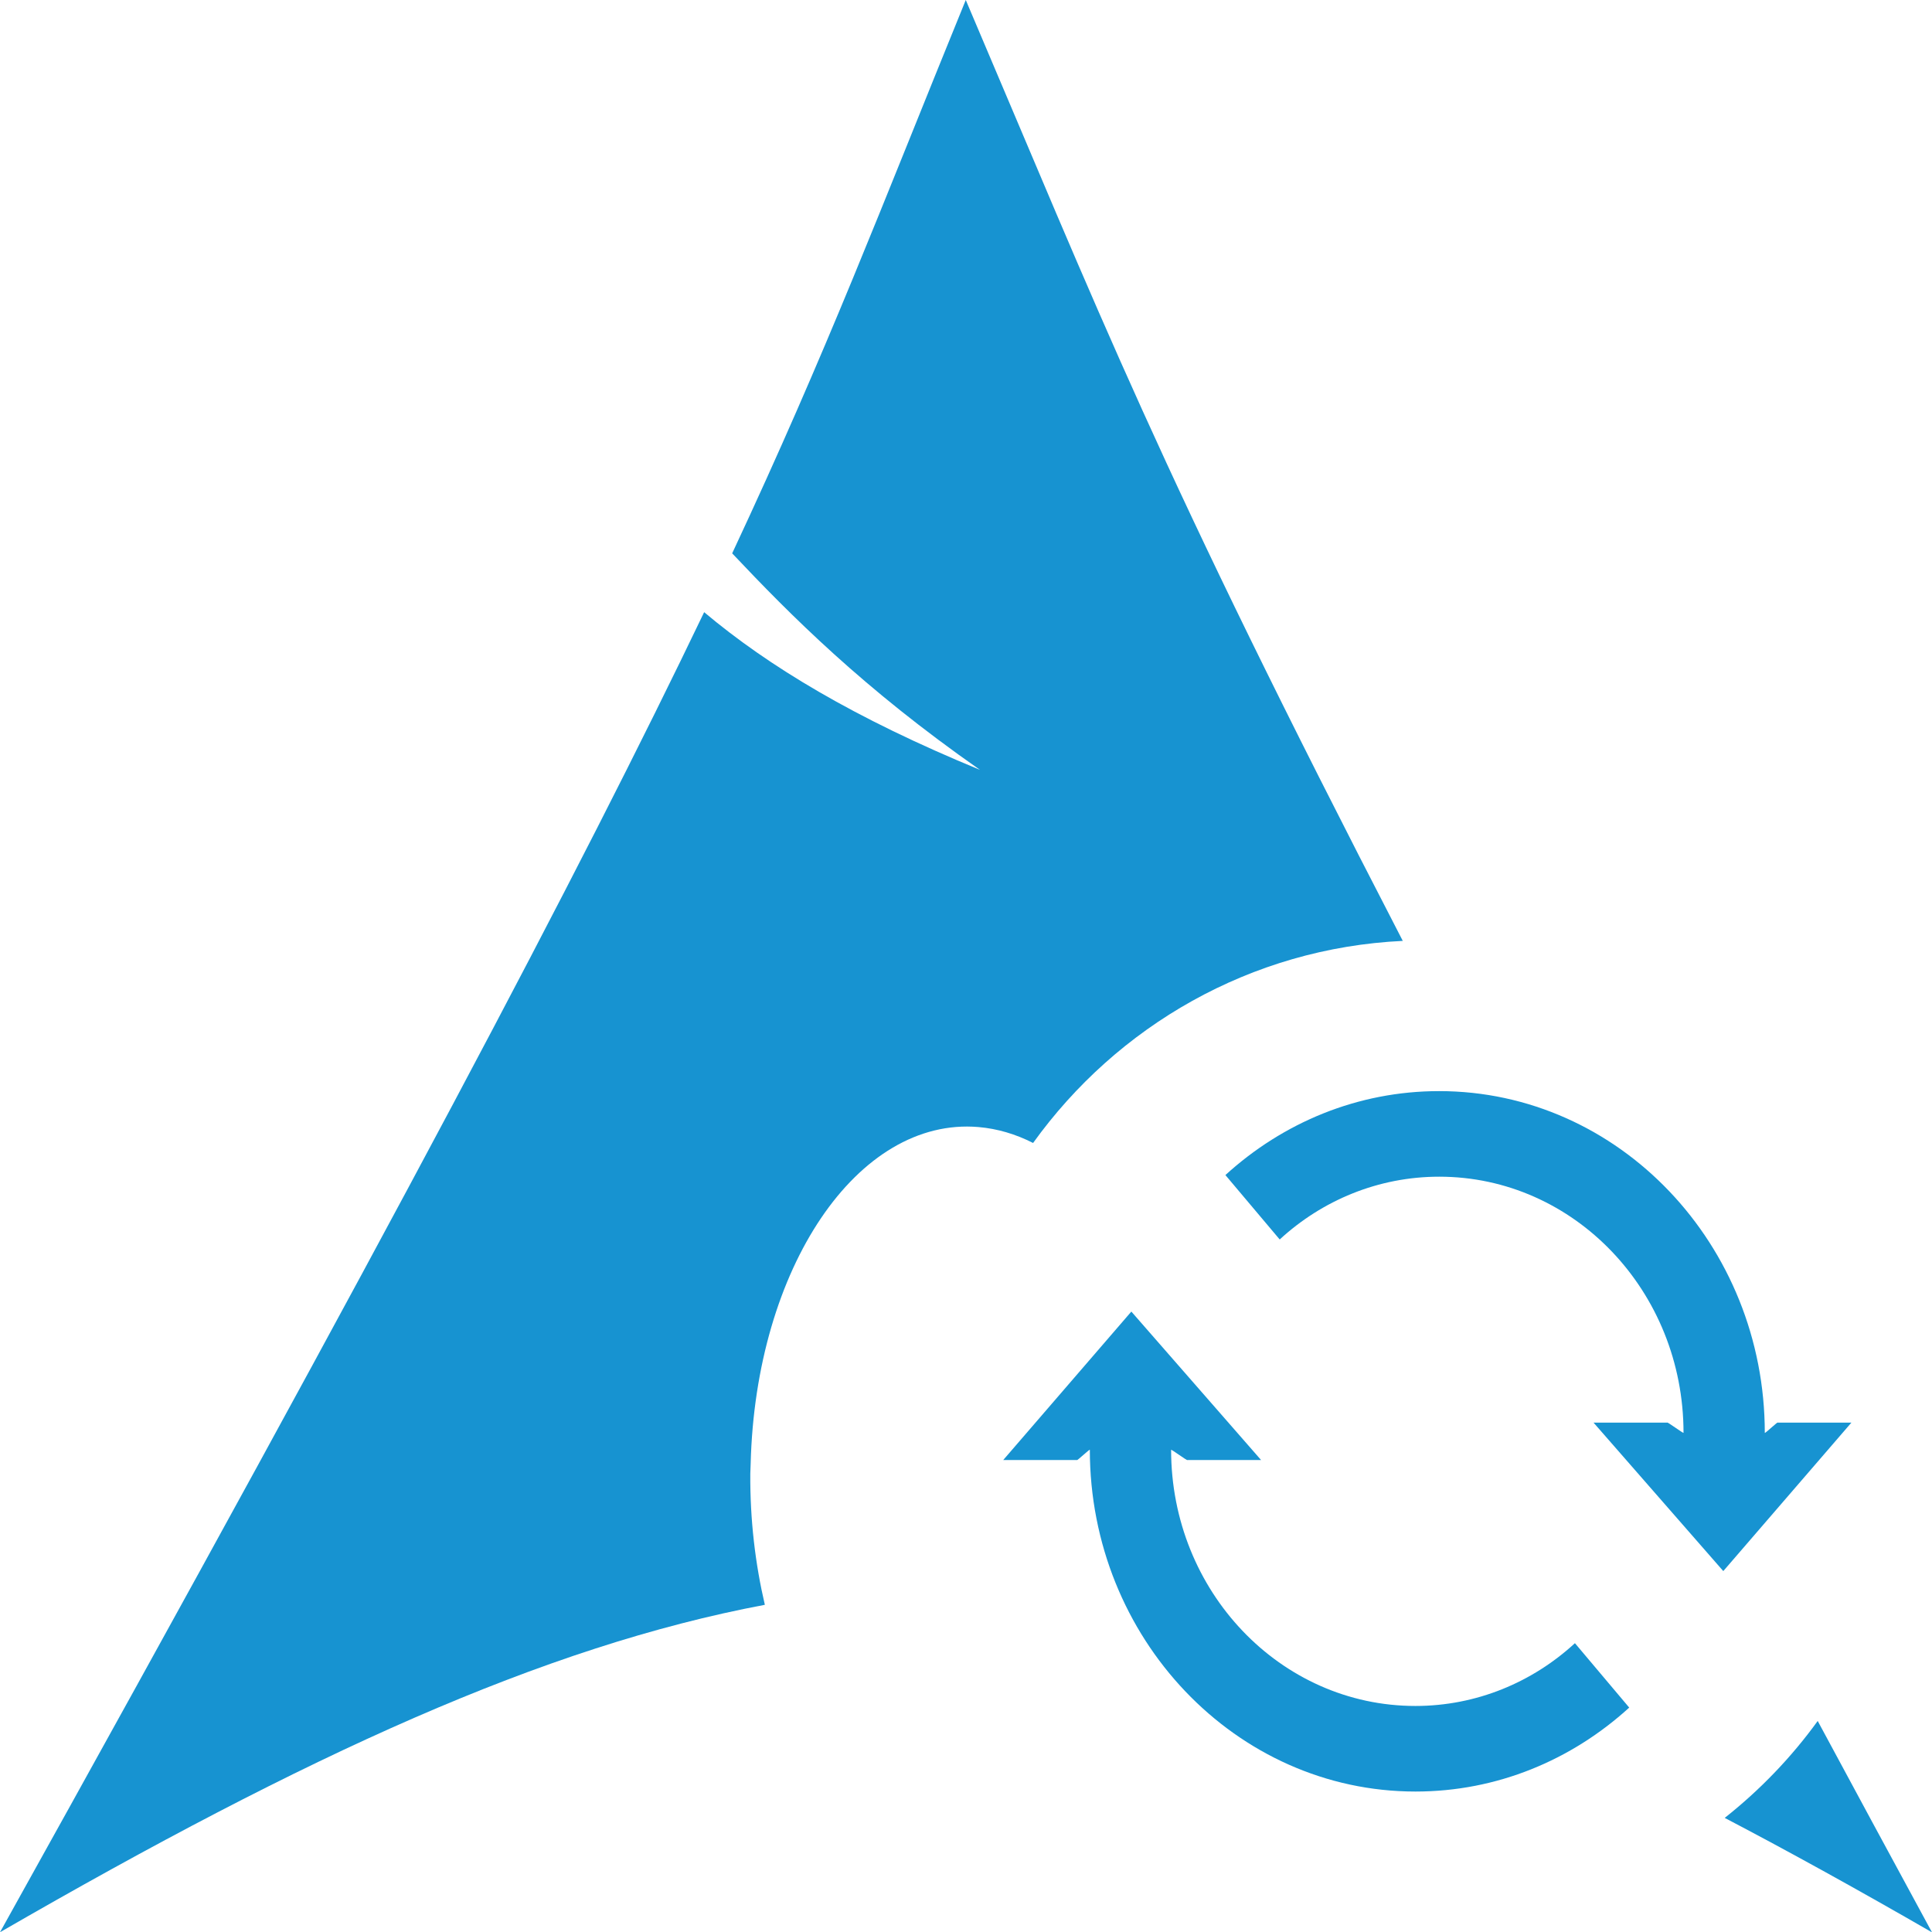 <?xml version="1.0" encoding="UTF-8"?>
<svg id="svg2424" xmlns="http://www.w3.org/2000/svg" viewBox="0 0 166.16 166.19">
  <defs>
    <style>
      .cls-1 {
        fill: #1793d1;
        stroke-width: 0px;
      }
    </style>
  </defs>
  <g id="layer1">
    <g>
      <path class="cls-1" d="M148.34,156.35c5.65,2.96,11.56,6.23,17.82,9.84-3.5-6.44-6.73-12.43-9.83-18.18-2.27,3.14-4.97,5.94-7.99,8.33Z"/>
      <path class="cls-1" d="M120.65,80.93C99.5,40.04,94.63,27.15,83.06,0c-7.4,18.14-11.86,30-20.09,47.59,5.05,5.35,11.25,11.59,21.31,18.62-10.82-4.45-18.2-8.92-23.72-13.56-10.54,21.99-27.05,53.32-60.56,113.53,26.34-15.21,46.75-24.58,65.78-28.16-.82-3.51-1.28-7.32-1.25-11.28l.03-.84c.42-16.87,9.2-29.85,19.59-28.97,1.63.14,3.21.61,4.7,1.37,7.22-10.05,18.72-16.76,31.79-17.38Z"/>
    </g>
    <g>
      <path class="cls-1" d="M151.79,123.23c0,.07,1.09-.95,1.09-.88h6.35l-11.02,12.77-11.16-12.77h6.35c0-.07,1.39.95,1.39.88,0-12.18-9.41-22.03-21.01-22.03-5.25,0-10.07,2.04-13.72,5.4l-4.67-5.54c4.96-4.52,11.38-7.22,18.38-7.22,15.47,0,28.01,13.2,28.01,29.4Z"/>
      <path class="cls-1" d="M93.72,124.69c0-.07-1.09.95-1.09.88h-6.35l11.02-12.77,11.16,12.77h-6.35c0,.07-1.39-.95-1.39-.88,0,12.18,9.41,22.03,21.01,22.03,5.25,0,10.07-2.04,13.72-5.4l4.67,5.54c-4.96,4.52-11.38,7.22-18.38,7.22-15.47,0-28.01-13.2-28.01-29.4Z"/>
    </g>
  </g>
</svg>
